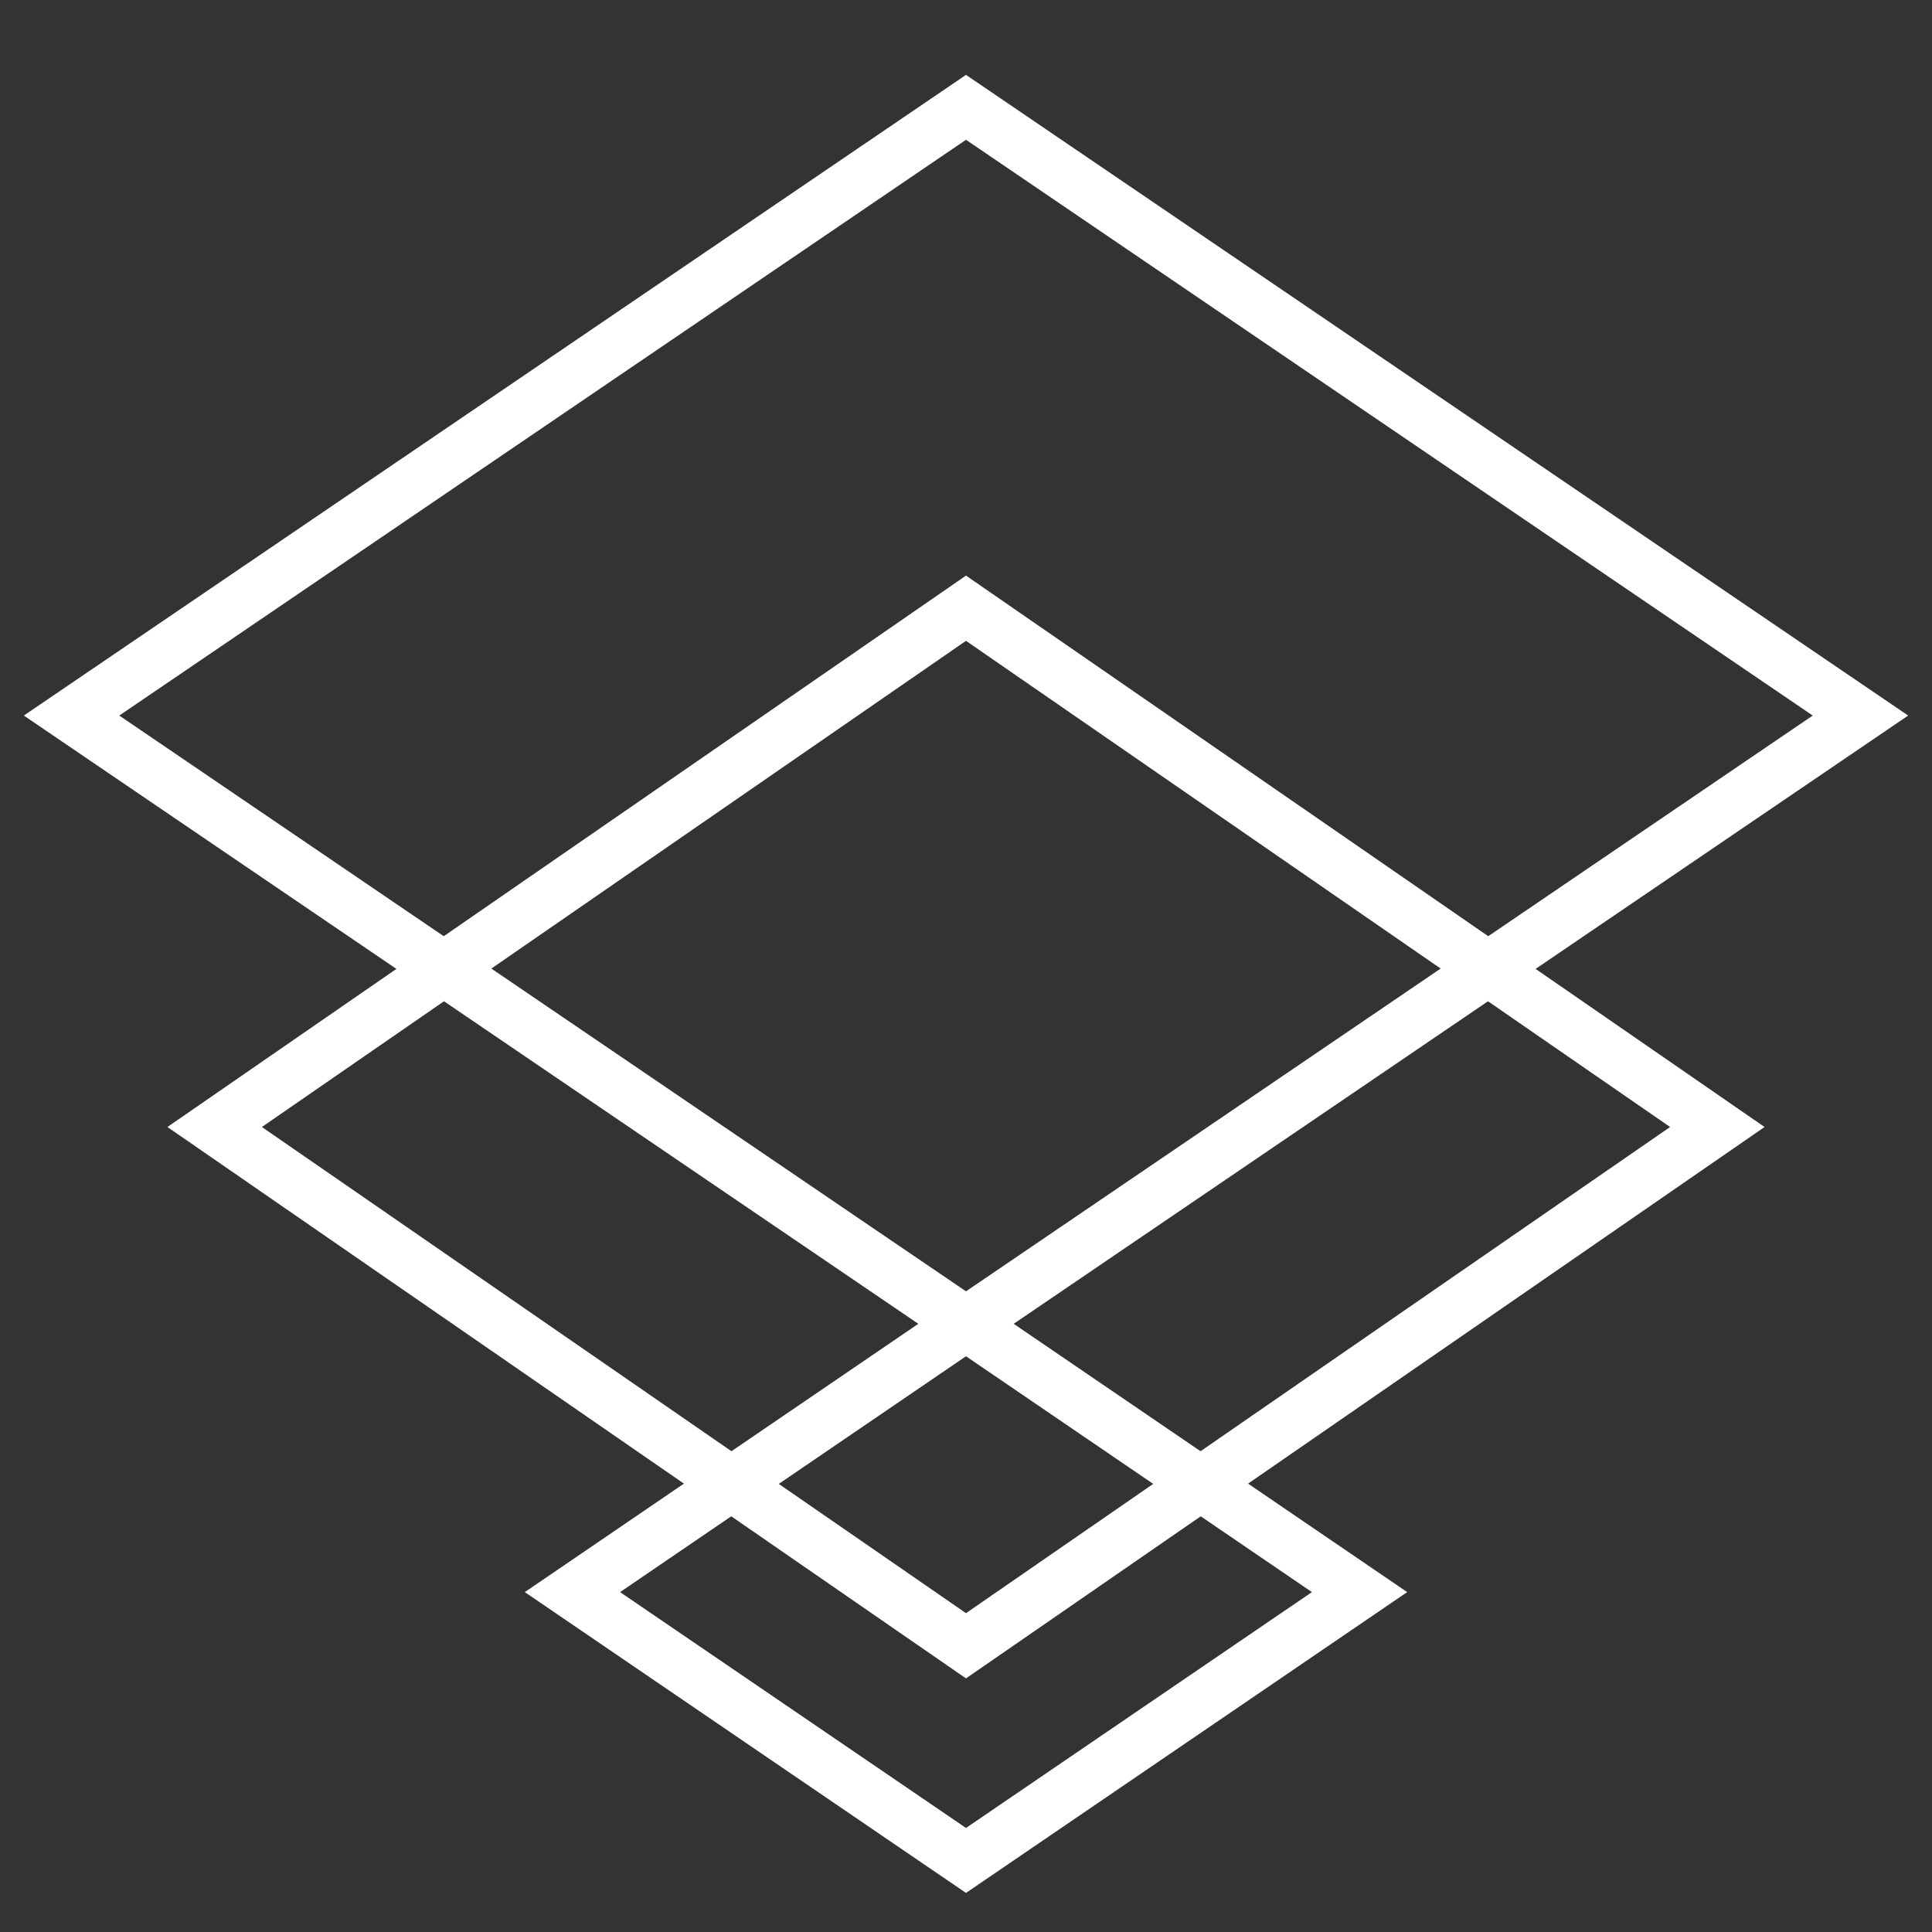 <svg width="108" height="108" viewBox="0 0 108 108" fill="none" xmlns="http://www.w3.org/2000/svg">
<rect x="0" y="0" width="108" height="108" fill="#333333" stroke="none"/>
<path d="M54 74L104 40L54 6L4 40L54 74Z" stroke="white" stroke-width="3"/>
<path d="M54 92L96 63L54 34L12 63L54 92Z" stroke="white" stroke-width="3"/>
<path d="M54 104L76 89L54 74L32 89L54 104Z" stroke="white" stroke-width="3"/>
</svg>
